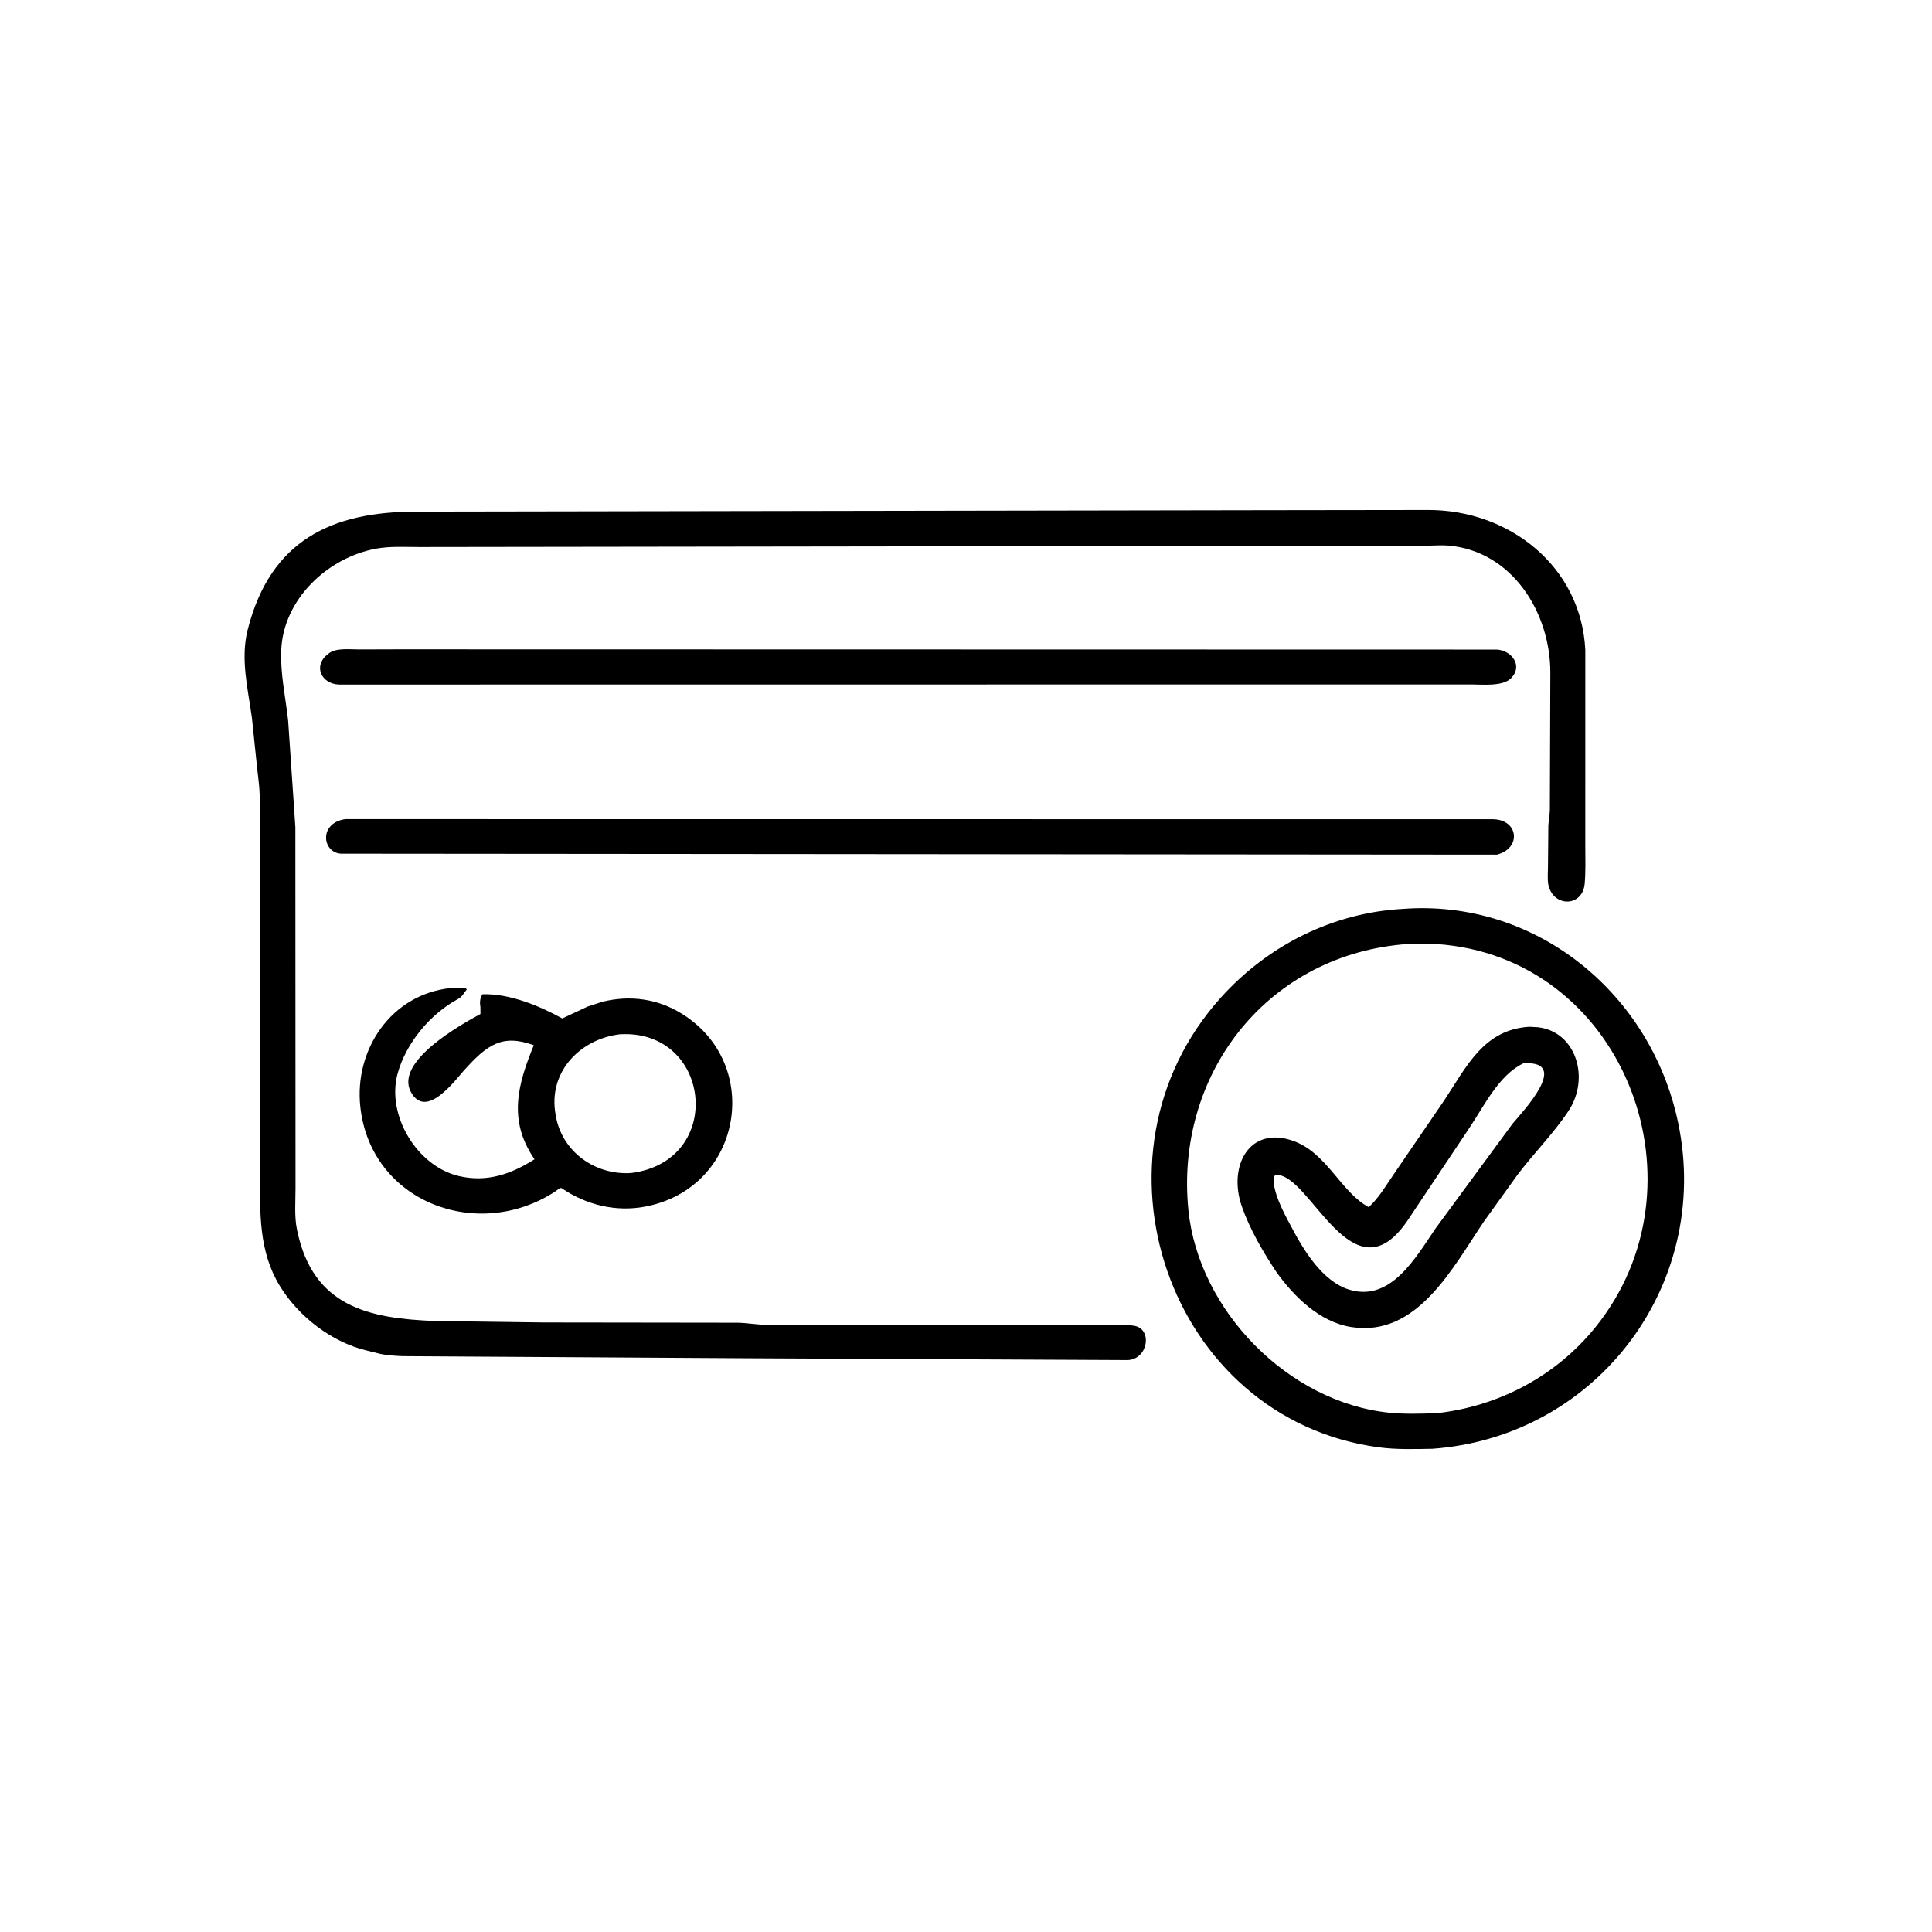 <svg version="1.1" xmlns="http://www.w3.org/2000/svg" style="display: block;" viewBox="0 0 2048 2048" width="640" height="640">
<path transform="translate(0,0)" fill="rgb(0,0,0)" d="M 576.417 1401.87 L 781.833 1402.14 C 792.286 1402.35 802.545 1404.25 812.923 1404.44 L 1177.85 1404.65 C 1185.79 1404.67 1194.44 1404.08 1202.28 1405.38 C 1221.88 1408.64 1217.25 1440.7 1195.5 1441.75 L 791 1439.82 L 426.764 1437.59 C 417.672 1437.23 406.413 1436.49 397.741 1433.8 L 388.65 1431.59 C 351.55 1422.76 316.133 1395.34 296.484 1362.94 C 274.359 1326.47 275.607 1286.67 275.612 1245.87 L 275.282 843.262 C 275.059 833.423 273.665 824.213 272.609 814.5 L 267.05 761 C 262.836 730.158 254.695 698.556 262.576 667.469 C 286.645 572.532 351.813 542.434 440.901 542.351 L 1343.76 540.834 L 1513.48 540.61 C 1599.51 540.283 1676.13 600.023 1680.49 689.041 L 1680.47 896.332 C 1680.44 909.662 1681.01 923.434 1679.83 936.696 C 1677.6 961.715 1646.57 961.779 1641.4 938.158 C 1640.12 932.328 1640.93 924.576 1640.92 918.55 L 1641.3 875.303 C 1641.59 869.92 1642.64 864.602 1642.9 859.216 L 1643.41 713.096 C 1643.53 649.141 1602.83 584.154 1535.35 578.313 C 1528.25 577.699 1520.78 578.345 1513.65 578.426 L 444.531 579.873 C 429.412 579.883 413.628 578.85 398.719 581.589 C 347.403 591.016 300.255 635.155 298.108 689.337 C 297.107 714.583 302.76 739.19 305.455 764.156 L 313.097 876.838 L 313.262 1259.49 C 313.275 1273.44 311.916 1289.3 314.72 1302.96 L 315.077 1304.63 C 331.949 1385.68 391.935 1397.59 460.569 1400.31 L 576.417 1401.87 z"/>
<path transform="translate(0,0)" fill="rgb(0,0,0)" d="M 1524.5 725.518 L 359.698 725.636 C 340.783 725.28 331.122 705.756 347.979 693.049 L 349.091 692.241 C 356.729 686.637 371.438 688.46 380.566 688.422 L 422.765 688.305 L 1586.7 688.546 C 1602.04 689.316 1614.87 705.54 1601.89 718.797 C 1592.9 727.972 1571.49 725.491 1559.67 725.515 L 1524.5 725.518 z"/>
<path transform="translate(0,0)" fill="rgb(0,0,0)" d="M 1586.77 905.956 L 361.737 904.935 C 341.729 904.147 337.415 872.591 366.001 868.311 L 1582.85 868.426 C 1609.84 868.993 1612.96 899.348 1586.77 905.956 z"/>
<path transform="translate(0,0)" fill="rgb(0,0,0)" d="M 1518.25 1535.78 C 1499.42 1536.09 1480.09 1536.72 1461.39 1534.2 C 1238.2 1504.08 1142.87 1224.96 1294.42 1057.17 C 1344.25 1002 1413.02 967.454 1487.37 963.439 C 1625.72 953.154 1745.34 1049.21 1777.04 1181.89 C 1818.65 1356.06 1695.89 1523 1518.25 1535.78 z M 1485.6 1001.22 C 1340.48 1015.15 1245.62 1140.64 1259.72 1282.42 C 1270.33 1389.12 1365.64 1486.67 1472.95 1497.55 C 1489.04 1499.18 1506.07 1498.52 1522.25 1498.12 C 1588.09 1491 1648.77 1459.15 1690.74 1407.49 C 1812.09 1258.11 1724.55 1021.6 1531.99 1001.52 C 1517.09 999.965 1500.78 1000.42 1485.82 1001.18 L 1485.6 1001.22 z"/>
<path transform="translate(0,0)" fill="rgb(0,0,0)" d="M 622.948 1066.96 L 638.784 1061.82 C 668.137 1054.73 697.109 1058.64 722.848 1074.63 C 809.27 1128.29 786.748 1259.36 684.112 1279.03 C 652.996 1285 621.599 1277.38 595.492 1259.61 C 593.655 1258.36 590.81 1261.54 588.926 1262.78 C 506.783 1316.84 393.129 1274.62 381.984 1173.46 C 375.274 1112.55 414.787 1053.99 477.579 1047.39 C 483.037 1046.89 488.54 1047.45 494 1047.78 L 494.755 1049 C 490.98 1053.3 490.471 1056.29 485.149 1059.18 C 456.026 1075.01 430.595 1105.45 421.588 1137.66 C 409.235 1181.84 441.835 1236.03 486.133 1246.59 C 516.041 1253.71 541.641 1244.71 566.64 1228.85 C 537.974 1187.46 549.051 1148.94 565.844 1107.96 C 532.17 1095.75 516.37 1107.47 491.872 1134.65 C 482.445 1145.11 451.572 1187.45 435.512 1157.43 C 418.226 1125.11 488.964 1085.94 509.305 1074.84 L 509.257 1067.7 C 508.48 1062.96 508.567 1057.98 511.5 1053.95 C 539.92 1053.02 571.89 1066.23 596.054 1079.58 L 622.948 1066.96 z M 656.962 1096.39 C 616.285 1101.31 583.018 1134.03 588.262 1177 L 588.984 1181.73 C 595.066 1220.62 630.872 1246.13 669.284 1243.41 C 769.279 1230.51 754.216 1090.55 656.962 1096.39 z"/>
<path transform="translate(0,0)" fill="rgb(0,0,0)" d="M 1353.14 1348.55 C 1338.91 1327.09 1324.87 1303.19 1316.39 1278.85 C 1301.37 1235.7 1324.71 1192.6 1371.35 1209.55 C 1406.56 1222.34 1421.42 1263.62 1450.87 1279.65 C 1462.13 1269.49 1470.09 1255.2 1478.74 1242.82 L 1531 1166.34 C 1554.67 1130.57 1572.77 1091.2 1621.37 1088.41 L 1630.5 1088.93 C 1670.63 1093.74 1685.67 1142.61 1662.84 1177.36 C 1647.11 1201.3 1626.07 1222.19 1608.76 1245.15 L 1573.2 1294.6 C 1539.9 1343.62 1502.34 1418.01 1432.06 1406.67 C 1398.9 1401.32 1371.89 1374.65 1353.14 1348.55 z M 1614.86 1127.16 C 1588.87 1139.5 1573.24 1172.31 1557.95 1195.09 L 1492.7 1292.85 C 1433.88 1381 1388.77 1242.94 1352.5 1245.53 L 1350.24 1247 C 1348.34 1262.19 1360.72 1285.51 1368.06 1298.95 C 1381.14 1324.13 1401.54 1358.52 1430.62 1367.2 C 1474.51 1380.3 1501.05 1332.54 1521.69 1302.27 L 1603.34 1191.19 C 1613 1179.46 1666.22 1123.97 1614.86 1127.16 z"/>
</svg>